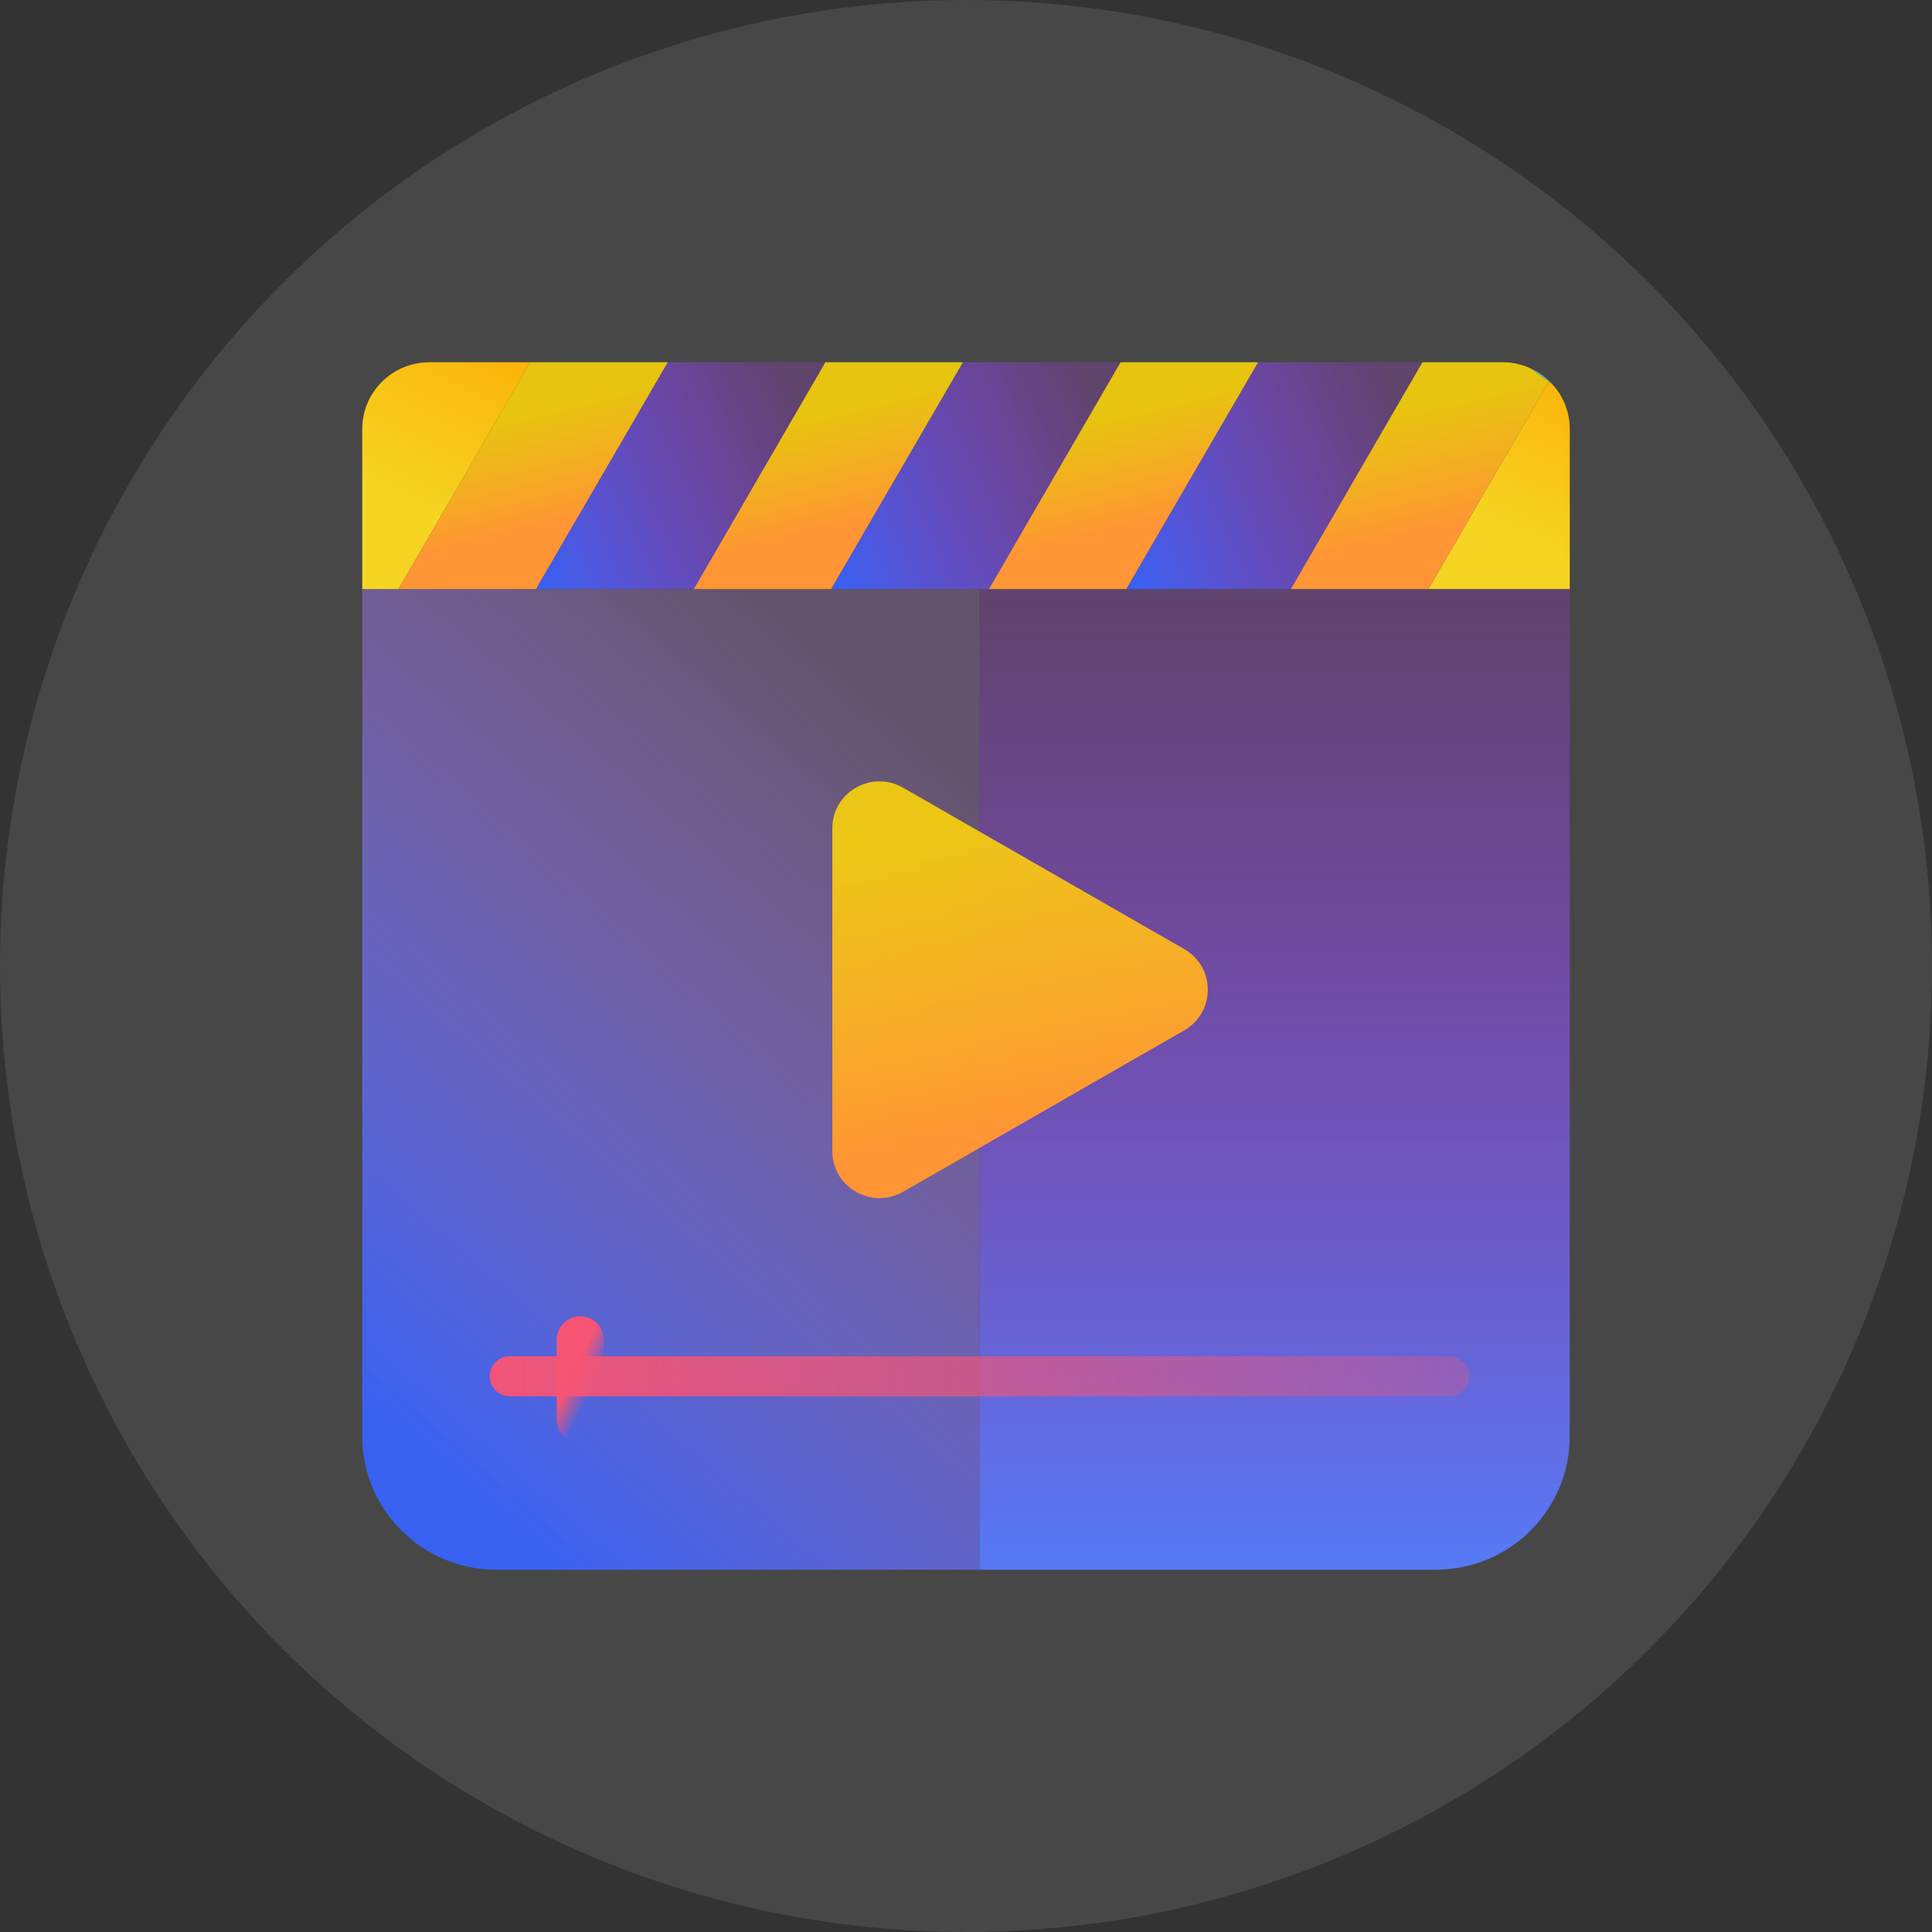 <?xml version="1.0" encoding="UTF-8"?>
<svg width="32px" height="32px" viewBox="0 0 32 32" version="1.1" xmlns="http://www.w3.org/2000/svg" xmlns:xlink="http://www.w3.org/1999/xlink">
    <rect x="0" y="0" width="32" height="32" fill="#333333" stroke="none"/>
    <title>短视频首页icon</title>
    <defs>
        <linearGradient x1="13.576%" y1="91.768%" x2="64.229%" y2="-0.047%" id="linearGradient-1">
            <stop stop-color="#3861F2" offset="0%"></stop>
            <stop stop-color="#D186FF" stop-opacity="0.2" offset="100%"></stop>
        </linearGradient>
        <linearGradient x1="43.191%" y1="67.9%" x2="83.691%" y2="-38.597%" id="linearGradient-2">
            <stop stop-color="#F5D422" offset="0%"></stop>
            <stop stop-color="#FFA800" offset="100%"></stop>
        </linearGradient>
        <linearGradient x1="44.229%" y1="67.9%" x2="78.556%" y2="-38.597%" id="linearGradient-3">
            <stop stop-color="#F5D422" offset="0%"></stop>
            <stop stop-color="#FFA800" offset="100%"></stop>
        </linearGradient>
        <linearGradient x1="-12.497%" y1="9.266%" x2="78.856%" y2="-14.025%" id="linearGradient-4">
            <stop stop-color="#9BBFFF" offset="33%"></stop>
            <stop stop-color="#98C2F6" offset="40%"></stop>
            <stop stop-color="#8FCBDE" offset="51%"></stop>
            <stop stop-color="#80D9B6" offset="65%"></stop>
            <stop stop-color="#6CEC80" offset="82%"></stop>
            <stop stop-color="#61F761" offset="90%"></stop>
        </linearGradient>
        <linearGradient x1="50%" y1="99.825%" x2="50%" y2="0.032%" id="linearGradient-5">
            <stop stop-color="#5679F5" offset="0%"></stop>
            <stop stop-color="#BE35FF" stop-opacity="0.2" offset="100%"></stop>
        </linearGradient>
        <linearGradient x1="42.214%" y1="22.813%" x2="56.324%" y2="72.101%" id="linearGradient-6">
            <stop stop-color="#FFD707" stop-opacity="0.87" offset="0%"></stop>
            <stop stop-color="#FF9534" offset="100%"></stop>
        </linearGradient>
        <linearGradient x1="42.214%" y1="20.386%" x2="56.324%" y2="74.074%" id="linearGradient-7">
            <stop stop-color="#FFD707" stop-opacity="0.87" offset="0%"></stop>
            <stop stop-color="#FF9534" offset="100%"></stop>
        </linearGradient>
        <linearGradient x1="-6.114%" y1="76.034%" x2="99.177%" y2="37.412%" id="linearGradient-8">
            <stop stop-color="#3861F2" offset="0%"></stop>
            <stop stop-color="#BE35FF" stop-opacity="0.2" offset="100%"></stop>
        </linearGradient>
        <linearGradient x1="-6.114%" y1="74.867%" x2="99.177%" y2="37.976%" id="linearGradient-9">
            <stop stop-color="#3861F2" offset="0%"></stop>
            <stop stop-color="#BE35FF" stop-opacity="0.2" offset="100%"></stop>
        </linearGradient>
        <linearGradient x1="43.682%" y1="11.686%" x2="55.132%" y2="81.148%" id="linearGradient-10">
            <stop stop-color="#FFD707" stop-opacity="0.87" offset="0%"></stop>
            <stop stop-color="#FF9534" offset="100%"></stop>
        </linearGradient>
        <linearGradient x1="-5.143%" y1="49.983%" x2="145.781%" y2="50.027%" id="linearGradient-11">
            <stop stop-color="#F85473" offset="0%"></stop>
            <stop stop-color="#F85473" stop-opacity="0" offset="100%"></stop>
        </linearGradient>
        <linearGradient x1="42.433%" y1="39.529%" x2="63.144%" y2="66.235%" id="linearGradient-12">
            <stop stop-color="#F85473" offset="0%"></stop>
            <stop stop-color="#F85473" stop-opacity="0" offset="100%"></stop>
        </linearGradient>
    </defs>
    <g id="控件" stroke="none" stroke-width="1" fill="none" fill-rule="evenodd">
        <g id="欧洲版侧边栏" transform="translate(-20, -240)">
            <g id="短视频首页icon" transform="translate(20, 240)">
                <circle id="椭圆形" fill="#FFFFFF" opacity="0.1" cx="16" cy="16" r="16"></circle>
                <g id="icon-" transform="translate(6, 6)">
                    <path d="M10.222,20 L2.222,20 C0.995,20 0,19.011 0,17.79 L0,3.757 L10.222,3.757 L10.222,20 L10.222,20 Z" id="路径" fill="url(#linearGradient-1)"></path>
                    <path d="M2.782,0 L2.75,0.055 L0.633,3.702 L0.601,3.757 L0,3.757 L0,1.105 C0,0.495 0.498,0 1.111,0 L2.782,0 L2.782,0 Z" id="路径" fill="url(#linearGradient-2)" fill-rule="nonzero"></path>
                    <path d="M20,1.105 L20,3.757 L17.658,3.757 L17.69,3.702 L19.608,0.399 L19.652,0.322 L19.712,0.365 L19.714,0.367 C19.899,0.569 20,0.832 20,1.105 L20,1.105 Z" id="路径" fill="url(#linearGradient-3)" fill-rule="nonzero"></path>
                    <path d="M19.712,0.365 L19.652,0.322 L19.354,0.104 C19.468,0.154 19.571,0.225 19.659,0.309 C19.679,0.327 19.696,0.345 19.712,0.365 L19.712,0.365 Z" id="路径" fill="url(#linearGradient-4)" fill-rule="nonzero" opacity="0.75"></path>
                    <path d="M17.778,20 L10.222,20 L10.222,3.757 L20,3.757 L20,17.79 C20,19.011 19.005,20 17.778,20 Z" id="路径" fill="url(#linearGradient-5)" fill-rule="nonzero"></path>
                    <polygon id="路径" fill="url(#linearGradient-6)" fill-rule="nonzero" points="5.061 0 5.029 0.055 2.911 3.702 2.88 3.757 0.601 3.757 0.633 3.702 2.75 0.055 2.782 0"></polygon>
                    <path d="M19.652,0.322 L19.608,0.399 L17.69,3.702 L17.658,3.757 L15.379,3.757 L15.411,3.702 L17.528,0.055 L17.56,0 L18.889,0 C19.053,0 19.209,0.035 19.349,0.101 L19.354,0.104 L19.652,0.322 L19.652,0.322 Z" id="路径" fill="url(#linearGradient-7)" fill-rule="nonzero"></path>
                    <polygon id="路径" fill="url(#linearGradient-6)" fill-rule="nonzero" points="9.95 0 9.918 0.055 7.8 3.702 7.769 3.757 5.49 3.757 5.522 3.702 7.639 0.055 7.671 0"></polygon>
                    <polygon id="路径" fill="url(#linearGradient-8)" points="7.671 0 7.639 0.055 5.522 3.702 5.49 3.757 2.88 3.757 2.911 3.702 5.029 0.055 5.061 0"></polygon>
                    <polygon id="路径" fill="url(#linearGradient-6)" fill-rule="nonzero" points="14.839 0 14.807 0.055 12.689 3.702 12.658 3.757 10.379 3.757 10.411 3.702 12.528 0.055 12.56 0"></polygon>
                    <polygon id="路径" fill="url(#linearGradient-9)" points="17.56 0 17.528 0.055 15.411 3.702 15.379 3.757 12.658 3.757 12.689 3.702 14.807 0.055 14.839 0"></polygon>
                    <polygon id="路径" fill="url(#linearGradient-8)" points="12.56 0 12.528 0.055 10.411 3.702 10.379 3.757 7.769 3.757 7.8 3.702 9.918 0.055 9.95 0"></polygon>
                    <path d="M13.615,9.72 L8.958,7.047 C8.437,6.748 7.786,7.121 7.786,7.719 L7.786,13.067 C7.786,13.665 8.437,14.038 8.958,13.74 L13.615,11.066 C14.135,10.767 14.135,10.019 13.615,9.72 L13.615,9.72 Z" id="路径" fill="url(#linearGradient-10)" fill-rule="nonzero"></path>
                    <path d="M18,17.127 L2.444,17.127 C2.26,17.127 2.111,16.979 2.111,16.796 C2.111,16.613 2.26,16.464 2.444,16.464 L18,16.464 C18.184,16.464 18.333,16.613 18.333,16.796 C18.333,16.979 18.184,17.127 18,17.127 Z" id="路径" fill="url(#linearGradient-11)" fill-rule="nonzero"></path>
                    <path d="M3.611,17.901 C3.396,17.901 3.222,17.727 3.222,17.514 L3.222,16.188 C3.222,16.05 3.296,15.922 3.417,15.853 C3.537,15.784 3.685,15.784 3.806,15.853 C3.926,15.922 4,16.05 4,16.188 L4,17.514 C4,17.727 3.826,17.901 3.611,17.901 L3.611,17.901 Z" id="路径" fill="url(#linearGradient-12)" fill-rule="nonzero"></path>
                </g>
            </g>
        </g>
    </g>
</svg>